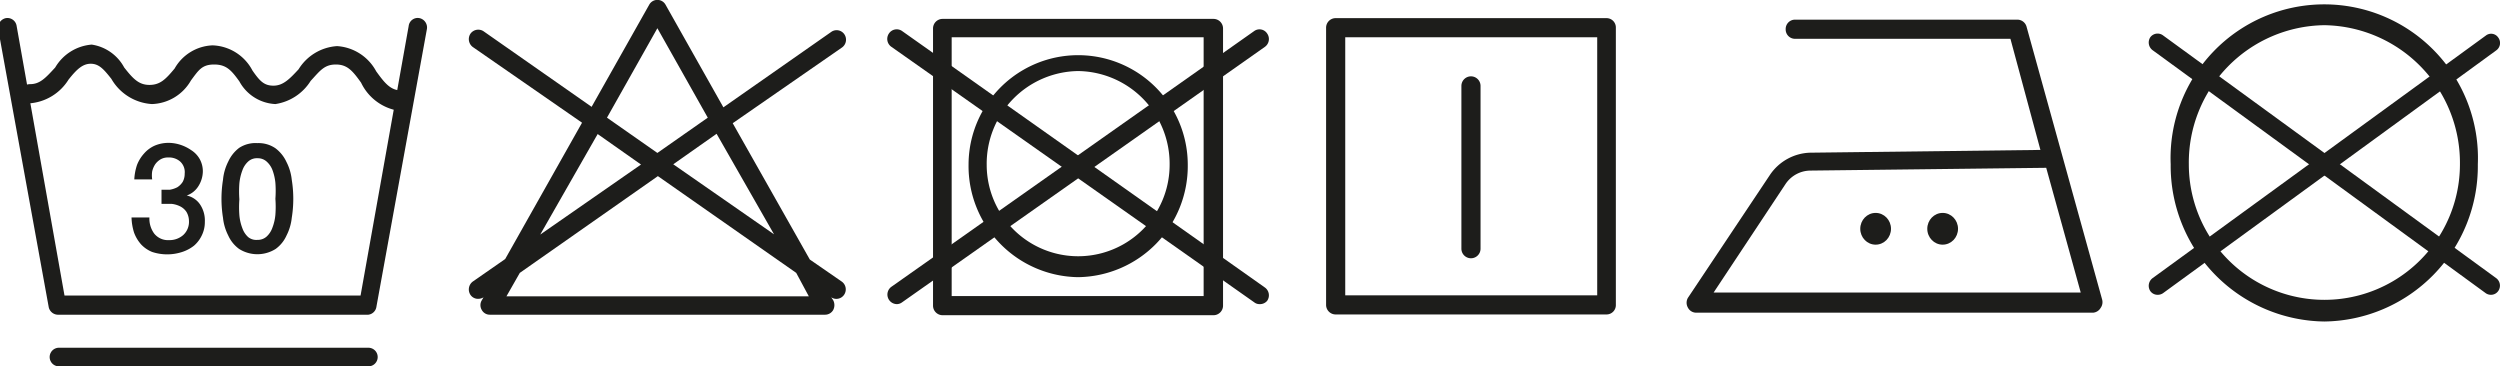 <svg id="Ebene_1" data-name="Ebene 1" xmlns="http://www.w3.org/2000/svg" viewBox="0 0 99.22 14.54"><defs><style>.cls-1{fill:#1d1d1b;}.cls-2{fill:none;stroke:#1d1d1b;stroke-linecap:round;stroke-linejoin:round;stroke-width:0.74px;}</style></defs><path class="cls-1" d="M33.21,10.89,30.15,5.48l4.33-3a.38.38,0,0,0,.1-.53.37.37,0,0,0-.51-.1l-4.29,3L27.48.77a.37.37,0,0,0-.64,0L24.55,4.83l-4.29-3a.38.38,0,0,0-.52.1.39.39,0,0,0,.1.53l4.33,3-3.05,5.41-1.28.89a.39.39,0,0,0-.1.53.36.36,0,0,0,.31.16.42.42,0,0,0,.21-.06h0l-.07.12a.37.37,0,0,0,0,.38.36.36,0,0,0,.32.19H33.82a.37.37,0,0,0,.32-.19.42.42,0,0,0,0-.38l-.08-.12h0a.37.37,0,0,0,.51-.1.38.38,0,0,0-.1-.53Zm-1.42-1-4-2.78,1.72-1.21ZM27.16,1.71l2,3.55-2,1.4-2-1.4Zm-2.37,4.2,1.72,1.21-4,2.78Zm8.38,6.44h-12l.53-.93,5.48-3.84,5.49,3.84Z" transform="translate(-1.07 -0.59)"/><path class="cls-1" d="M49.24,13.1H38.47a.38.38,0,0,1-.37-.38v-11a.38.38,0,0,1,.37-.38H49.24a.38.38,0,0,1,.37.38v11A.38.38,0,0,1,49.24,13.1Zm-10.4-.76h10V2.07h-10Z" transform="translate(-1.07 -0.59)"/><path class="cls-1" d="M43.86,11.59a4.41,4.41,0,0,1-4.35-4.46,4.35,4.35,0,1,1,8.7,0A4.41,4.41,0,0,1,43.86,11.59Zm0-8.18a3.68,3.68,0,0,0-3.63,3.72,3.63,3.63,0,1,0,7.26,0A3.68,3.68,0,0,0,43.86,3.41Z" transform="translate(-1.07 -0.59)"/><path class="cls-1" d="M36.66,12.66a.38.38,0,0,1-.21-.69L50.85,1.82a.36.36,0,0,1,.51.1.38.38,0,0,1-.09.53L36.87,12.59A.35.35,0,0,1,36.66,12.66Z" transform="translate(-1.07 -0.59)"/><path class="cls-1" d="M51.06,12.66a.33.33,0,0,1-.21-.07L36.45,2.45a.38.38,0,0,1-.1-.53.37.37,0,0,1,.52-.1L51.27,12a.38.38,0,0,1,.09.53A.37.37,0,0,1,51.06,12.66Z" transform="translate(-1.07 -0.59)"/><path class="cls-1" d="M64.83,1.31H54.07a.38.38,0,0,0-.37.38v11a.38.38,0,0,0,.37.38H64.83a.37.37,0,0,0,.37-.38v-11A.37.37,0,0,0,64.83,1.31Zm-.37,11h-10V2.07h10Z" transform="translate(-1.07 -0.59)"/><path class="cls-1" d="M59.07,4v6.46a.38.38,0,0,0,.76,0V4a.38.38,0,0,0-.76,0Z" transform="translate(-1.07 -0.59)"/><path class="cls-1" d="M84.14,13H68.39a.37.37,0,0,1-.33-.2.39.39,0,0,1,0-.39l3.27-4.9a2,2,0,0,1,1.57-.86l9.15-.11L80.86,2.13H72.3a.37.37,0,0,1-.36-.38.37.37,0,0,1,.36-.38h8.84a.38.38,0,0,1,.36.28l3,10.83a.39.39,0,0,1-.06.33A.38.38,0,0,1,84.14,13ZM69.08,12.2H83.65L82.28,7.25l-9.35.11a1.2,1.2,0,0,0-1,.54Z" transform="translate(-1.07 -0.59)"/><ellipse class="cls-1" cx="74.44" cy="9.08" rx="0.61" ry="0.63"/><ellipse class="cls-1" cx="77.1" cy="9.08" rx="0.61" ry="0.63"/><path class="cls-1" d="M93.32,13.35a6.18,6.18,0,0,1-6.1-6.24,6.1,6.1,0,1,1,12.19,0A6.17,6.17,0,0,1,93.32,13.35Zm0-11.76a5.45,5.45,0,0,0-5.38,5.52,5.38,5.38,0,1,0,10.76,0A5.46,5.46,0,0,0,93.32,1.59Z" transform="translate(-1.07 -0.59)"/><path class="cls-1" d="M99.93,12.29a.36.36,0,0,1-.2-.06L86.5,2.58a.38.38,0,0,1-.09-.51.36.36,0,0,1,.5-.08l13.23,9.64a.37.37,0,0,1,.08.51A.35.35,0,0,1,99.93,12.29Z" transform="translate(-1.07 -0.59)"/><path class="cls-1" d="M86.7,12.29a.35.35,0,0,1-.29-.15.38.38,0,0,1,.09-.51L99.73,2a.34.34,0,0,1,.49.08.36.36,0,0,1-.08.51L86.91,12.23A.37.37,0,0,1,86.7,12.29Z" transform="translate(-1.07 -0.59)"/><path class="cls-1" d="M15.69,13.08H3.4A.38.38,0,0,1,3,12.76l-2-11a.39.39,0,0,1,.3-.45.37.37,0,0,1,.43.31l1.9,10.7H15.38l1.91-10.7a.36.36,0,0,1,.43-.31.38.38,0,0,1,.29.45l-2,11A.37.37,0,0,1,15.69,13.08Z" transform="translate(-1.07 -0.59)"/><path class="cls-1" d="M17,5A2,2,0,0,1,15.4,3.87c-.33-.46-.54-.72-1-.72s-.63.25-1,.65A2,2,0,0,1,12,4.72a1.72,1.72,0,0,1-1.43-.9c-.31-.43-.51-.67-1-.67s-.62.23-.92.63a1.85,1.85,0,0,1-1.55.94,2,2,0,0,1-1.61-1c-.3-.38-.49-.6-.82-.6s-.57.24-.88.63a2,2,0,0,1-1.53.94.38.38,0,0,1,0-.76c.4,0,.62-.25,1-.66a1.85,1.85,0,0,1,1.45-.91A1.76,1.76,0,0,1,6,3.27c.34.43.57.69,1,.69s.65-.23,1-.65a1.81,1.81,0,0,1,1.51-.92,1.86,1.86,0,0,1,1.58,1c.28.4.45.6.83.6s.63-.25,1-.65a1.94,1.94,0,0,1,1.53-.92,1.9,1.9,0,0,1,1.55,1c.34.47.57.76,1,.76a.38.38,0,0,1,.37.38A.39.39,0,0,1,17,5Z" transform="translate(-1.07 -0.59)"/><path class="cls-1" d="M7.48,8.12l.33,0a1,1,0,0,0,.3-.1.7.7,0,0,0,.21-.21.67.67,0,0,0,.08-.33A.57.57,0,0,0,8.22,7a.67.67,0,0,0-.47-.16.58.58,0,0,0-.3.07.7.7,0,0,0-.22.2.88.88,0,0,0-.12.28,1.12,1.12,0,0,0,0,.32H6.4a2.13,2.13,0,0,1,.11-.58,1.48,1.48,0,0,1,.28-.45,1.21,1.21,0,0,1,.42-.31,1.4,1.4,0,0,1,.56-.11,1.55,1.55,0,0,1,.47.08,1.65,1.65,0,0,1,.42.21A1,1,0,0,1,9,6.91a1,1,0,0,1,.12.5A1.13,1.13,0,0,1,8.93,8a.89.89,0,0,1-.45.35h0A.85.85,0,0,1,9,8.69a1.14,1.14,0,0,1,.2.7,1.19,1.19,0,0,1-.12.54,1.24,1.24,0,0,1-.31.41,1.51,1.51,0,0,1-.47.25,1.91,1.91,0,0,1-1.19,0,1.23,1.23,0,0,1-.44-.3,1.47,1.47,0,0,1-.28-.47,2.21,2.21,0,0,1-.1-.6H7a1,1,0,0,0,.19.64.7.7,0,0,0,.59.26.82.82,0,0,0,.56-.2.71.71,0,0,0,.23-.56A.73.73,0,0,0,8.47,9a.65.65,0,0,0-.25-.22,1,1,0,0,0-.35-.1H7.48Z" transform="translate(-1.07 -0.59)"/><path class="cls-1" d="M11.29,6.27a1.18,1.18,0,0,1,.72.21,1.43,1.43,0,0,1,.43.54,2,2,0,0,1,.21.71,4.72,4.72,0,0,1,0,1.5,2,2,0,0,1-.21.71,1.33,1.33,0,0,1-.43.53,1.36,1.36,0,0,1-1.45,0,1.33,1.33,0,0,1-.43-.53,2,2,0,0,1-.21-.71,4.72,4.72,0,0,1,0-1.5A2,2,0,0,1,10.13,7a1.43,1.43,0,0,1,.43-.54A1.19,1.19,0,0,1,11.29,6.27Zm0,3.84a.52.52,0,0,0,.36-.13.86.86,0,0,0,.23-.35A1.89,1.89,0,0,0,12,9.11a4.26,4.26,0,0,0,0-.63,4.26,4.26,0,0,0,0-.63,2,2,0,0,0-.12-.52A.86.86,0,0,0,11.65,7a.52.52,0,0,0-.36-.13.51.51,0,0,0-.37.13.86.86,0,0,0-.23.35,2,2,0,0,0-.12.52,4.26,4.26,0,0,0,0,.63,4.26,4.26,0,0,0,0,.63,1.89,1.89,0,0,0,.12.52.86.86,0,0,0,.23.35A.51.51,0,0,0,11.29,10.11Z" transform="translate(-1.07 -0.59)"/><line class="cls-2" x1="2.34" y1="14.17" x2="14.62" y2="14.17"/></svg>